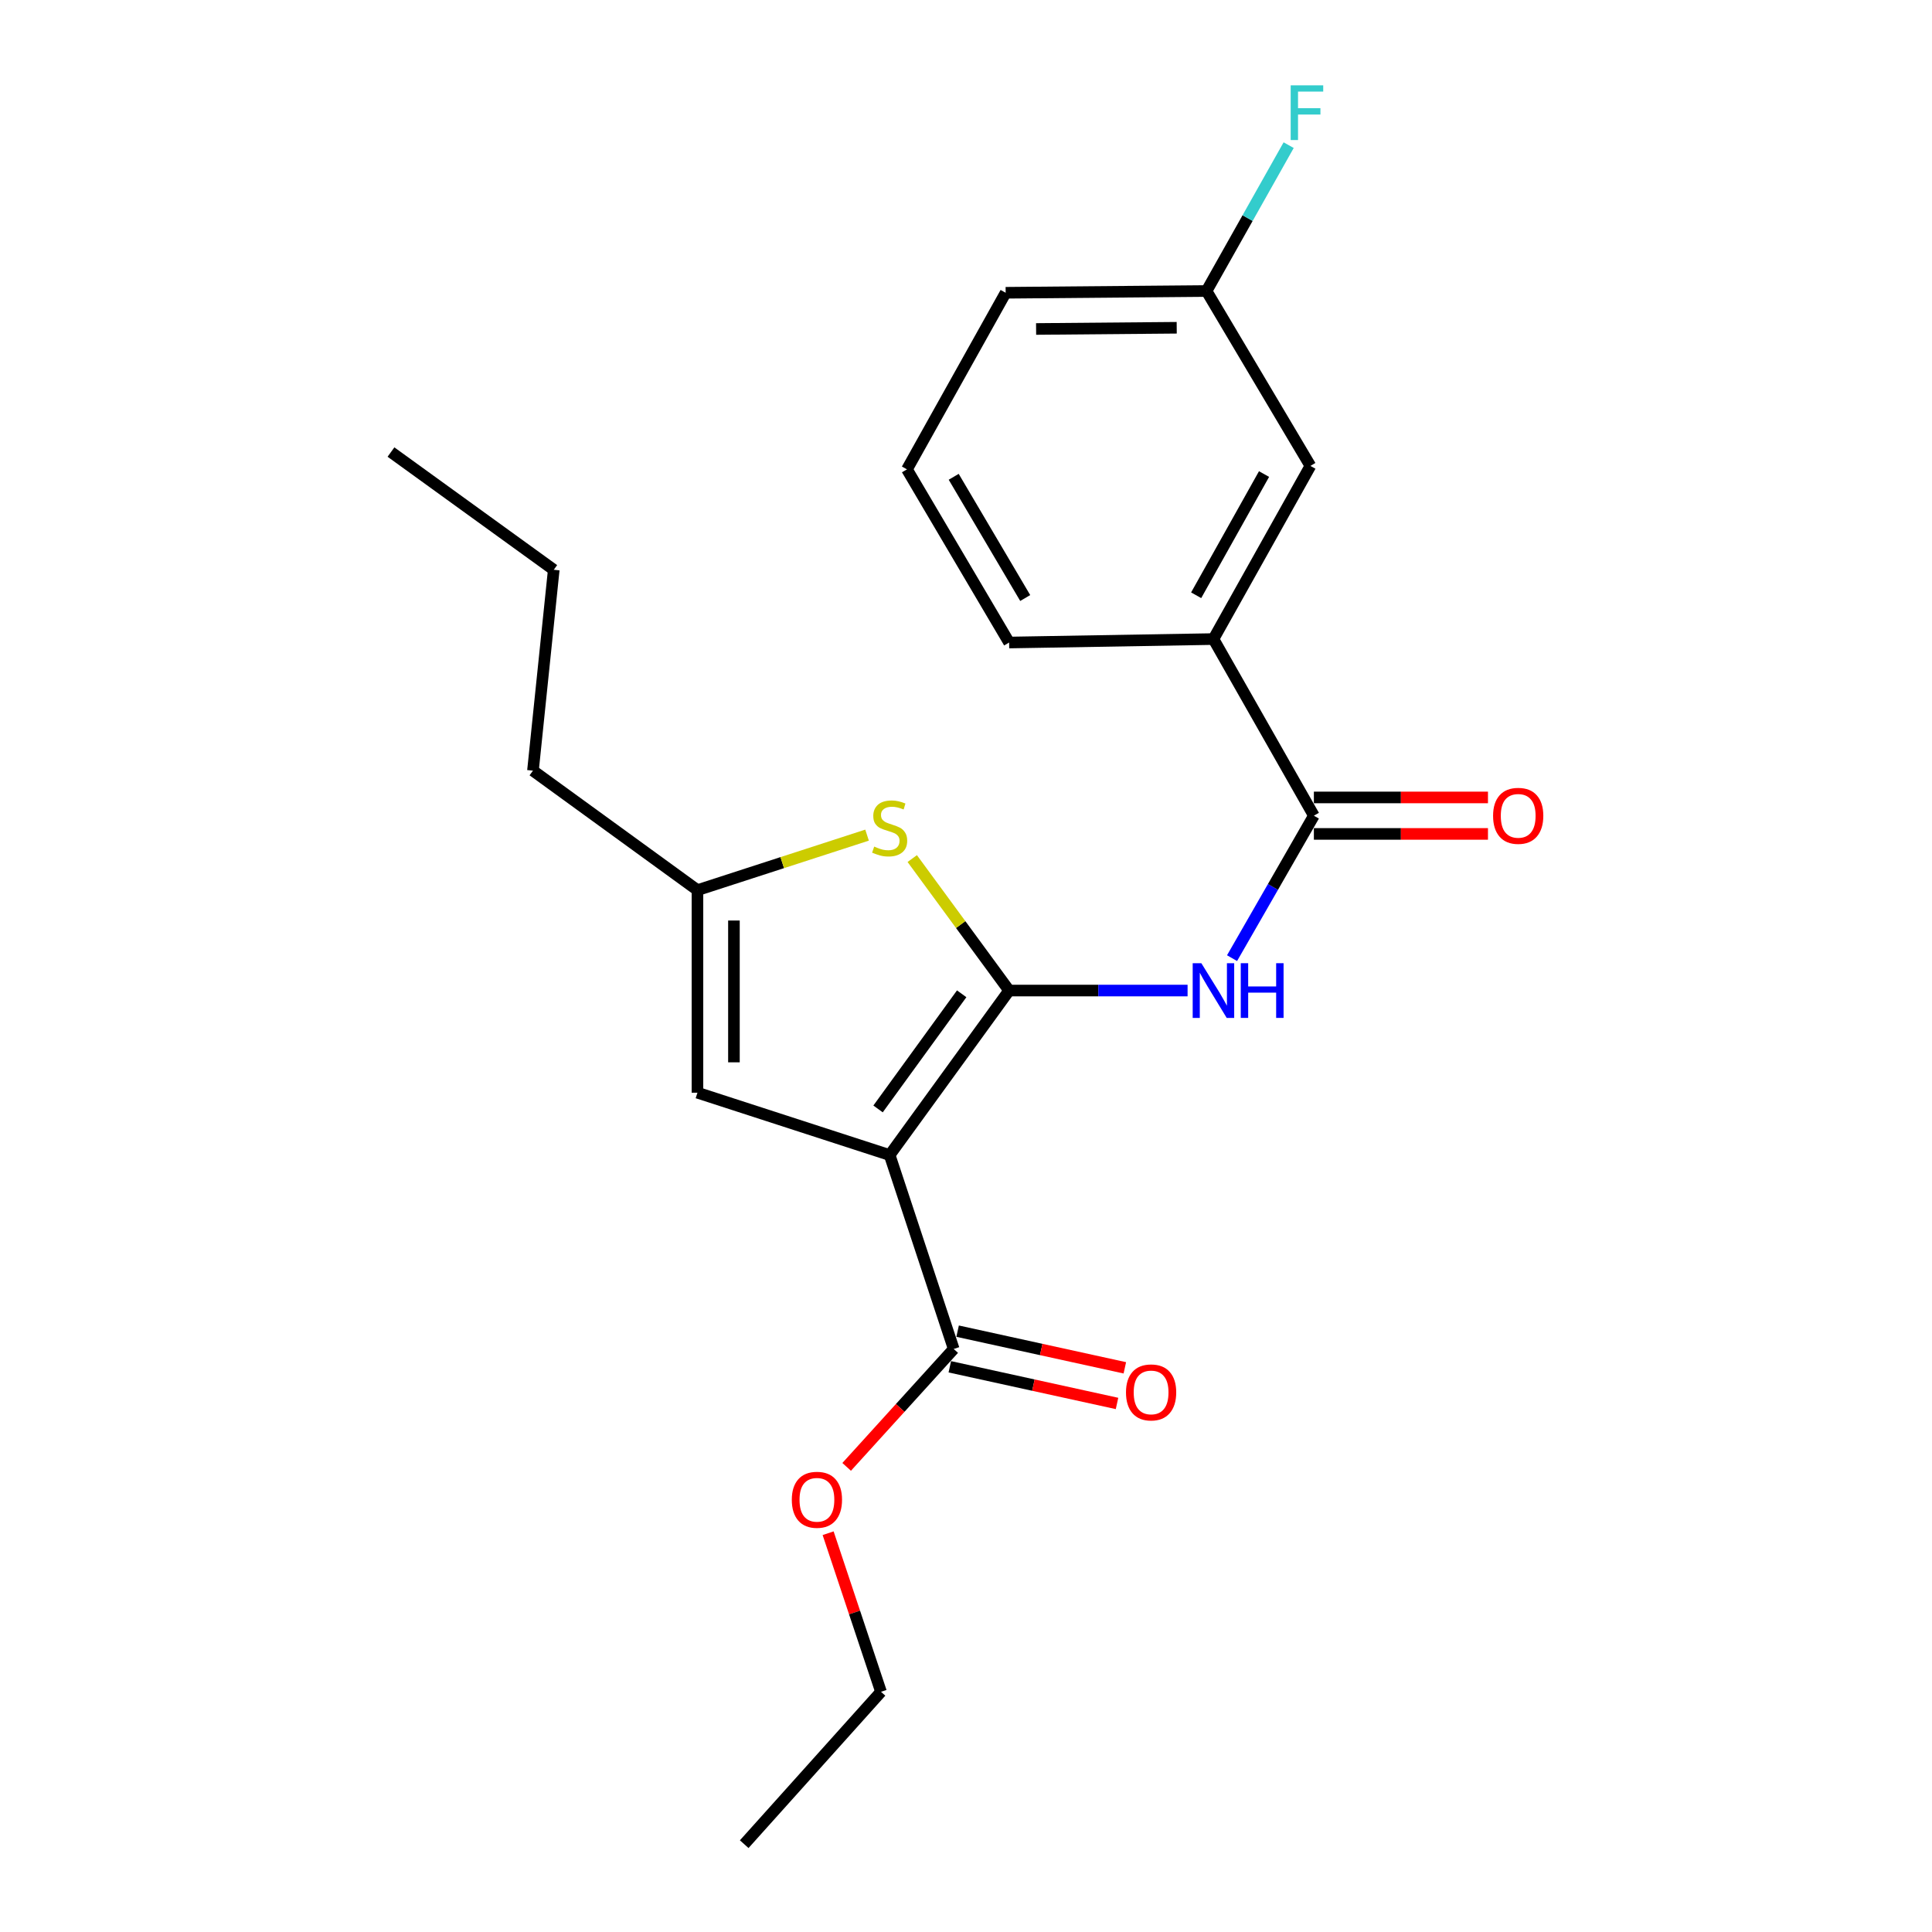 <?xml version='1.0' encoding='iso-8859-1'?>
<svg version='1.1' baseProfile='full'
              xmlns='http://www.w3.org/2000/svg'
                      xmlns:rdkit='http://www.rdkit.org/xml'
                      xmlns:xlink='http://www.w3.org/1999/xlink'
                  xml:space='preserve'
width='1000px' height='1000px' viewBox='0 0 1000 1000'>
<!-- END OF HEADER -->
<rect style='opacity:1.0;fill:#FFFFFF;stroke:none' width='1000' height='1000' x='0' y='0'> </rect>
<path class='bond-0' d='M 361.002,460.732 L 361.002,565.585' style='fill:none;fill-rule:evenodd;stroke:#000000;stroke-width:6px;stroke-linecap:butt;stroke-linejoin:miter;stroke-opacity:1' />
<path class='bond-0' d='M 379.883,476.46 L 379.883,549.857' style='fill:none;fill-rule:evenodd;stroke:#000000;stroke-width:6px;stroke-linecap:butt;stroke-linejoin:miter;stroke-opacity:1' />
<path class='bond-1' d='M 361.002,460.732 L 404.895,446.496' style='fill:none;fill-rule:evenodd;stroke:#000000;stroke-width:6px;stroke-linecap:butt;stroke-linejoin:miter;stroke-opacity:1' />
<path class='bond-1' d='M 404.895,446.496 L 448.789,432.26' style='fill:none;fill-rule:evenodd;stroke:#CCCC00;stroke-width:6px;stroke-linecap:butt;stroke-linejoin:miter;stroke-opacity:1' />
<path class='bond-2' d='M 361.002,460.732 L 275.859,398.887' style='fill:none;fill-rule:evenodd;stroke:#000000;stroke-width:6px;stroke-linecap:butt;stroke-linejoin:miter;stroke-opacity:1' />
<path class='bond-3' d='M 361.002,565.585 L 460.484,597.851' style='fill:none;fill-rule:evenodd;stroke:#000000;stroke-width:6px;stroke-linecap:butt;stroke-linejoin:miter;stroke-opacity:1' />
<path class='bond-4' d='M 460.484,597.851 L 522.319,512.708' style='fill:none;fill-rule:evenodd;stroke:#000000;stroke-width:6px;stroke-linecap:butt;stroke-linejoin:miter;stroke-opacity:1' />
<path class='bond-4' d='M 454.482,573.984 L 497.767,514.384' style='fill:none;fill-rule:evenodd;stroke:#000000;stroke-width:6px;stroke-linecap:butt;stroke-linejoin:miter;stroke-opacity:1' />
<path class='bond-5' d='M 460.484,597.851 L 493.641,698.225' style='fill:none;fill-rule:evenodd;stroke:#000000;stroke-width:6px;stroke-linecap:butt;stroke-linejoin:miter;stroke-opacity:1' />
<path class='bond-6' d='M 522.319,512.708 L 497.248,478.552' style='fill:none;fill-rule:evenodd;stroke:#000000;stroke-width:6px;stroke-linecap:butt;stroke-linejoin:miter;stroke-opacity:1' />
<path class='bond-6' d='M 497.248,478.552 L 472.176,444.396' style='fill:none;fill-rule:evenodd;stroke:#CCCC00;stroke-width:6px;stroke-linecap:butt;stroke-linejoin:miter;stroke-opacity:1' />
<path class='bond-7' d='M 522.319,512.708 L 568.505,512.708' style='fill:none;fill-rule:evenodd;stroke:#000000;stroke-width:6px;stroke-linecap:butt;stroke-linejoin:miter;stroke-opacity:1' />
<path class='bond-7' d='M 568.505,512.708 L 614.69,512.708' style='fill:none;fill-rule:evenodd;stroke:#0000FF;stroke-width:6px;stroke-linecap:butt;stroke-linejoin:miter;stroke-opacity:1' />
<path class='bond-8' d='M 637.706,495.938 L 658.883,459.066' style='fill:none;fill-rule:evenodd;stroke:#0000FF;stroke-width:6px;stroke-linecap:butt;stroke-linejoin:miter;stroke-opacity:1' />
<path class='bond-8' d='M 658.883,459.066 L 680.06,422.194' style='fill:none;fill-rule:evenodd;stroke:#000000;stroke-width:6px;stroke-linecap:butt;stroke-linejoin:miter;stroke-opacity:1' />
<path class='bond-9' d='M 493.641,698.225 L 465.936,728.737' style='fill:none;fill-rule:evenodd;stroke:#000000;stroke-width:6px;stroke-linecap:butt;stroke-linejoin:miter;stroke-opacity:1' />
<path class='bond-9' d='M 465.936,728.737 L 438.23,759.25' style='fill:none;fill-rule:evenodd;stroke:#FF0000;stroke-width:6px;stroke-linecap:butt;stroke-linejoin:miter;stroke-opacity:1' />
<path class='bond-10' d='M 491.619,707.446 L 534.895,716.937' style='fill:none;fill-rule:evenodd;stroke:#000000;stroke-width:6px;stroke-linecap:butt;stroke-linejoin:miter;stroke-opacity:1' />
<path class='bond-10' d='M 534.895,716.937 L 578.171,726.427' style='fill:none;fill-rule:evenodd;stroke:#FF0000;stroke-width:6px;stroke-linecap:butt;stroke-linejoin:miter;stroke-opacity:1' />
<path class='bond-10' d='M 495.663,689.003 L 538.94,698.494' style='fill:none;fill-rule:evenodd;stroke:#000000;stroke-width:6px;stroke-linecap:butt;stroke-linejoin:miter;stroke-opacity:1' />
<path class='bond-10' d='M 538.94,698.494 L 582.216,707.984' style='fill:none;fill-rule:evenodd;stroke:#FF0000;stroke-width:6px;stroke-linecap:butt;stroke-linejoin:miter;stroke-opacity:1' />
<path class='bond-11' d='M 428.633,793.585 L 442.319,834.63' style='fill:none;fill-rule:evenodd;stroke:#FF0000;stroke-width:6px;stroke-linecap:butt;stroke-linejoin:miter;stroke-opacity:1' />
<path class='bond-11' d='M 442.319,834.63 L 456.005,875.675' style='fill:none;fill-rule:evenodd;stroke:#000000;stroke-width:6px;stroke-linecap:butt;stroke-linejoin:miter;stroke-opacity:1' />
<path class='bond-12' d='M 456.005,875.675 L 385.201,954.545' style='fill:none;fill-rule:evenodd;stroke:#000000;stroke-width:6px;stroke-linecap:butt;stroke-linejoin:miter;stroke-opacity:1' />
<path class='bond-13' d='M 680.06,431.635 L 725.115,431.635' style='fill:none;fill-rule:evenodd;stroke:#000000;stroke-width:6px;stroke-linecap:butt;stroke-linejoin:miter;stroke-opacity:1' />
<path class='bond-13' d='M 725.115,431.635 L 770.171,431.635' style='fill:none;fill-rule:evenodd;stroke:#FF0000;stroke-width:6px;stroke-linecap:butt;stroke-linejoin:miter;stroke-opacity:1' />
<path class='bond-13' d='M 680.06,412.754 L 725.115,412.754' style='fill:none;fill-rule:evenodd;stroke:#000000;stroke-width:6px;stroke-linecap:butt;stroke-linejoin:miter;stroke-opacity:1' />
<path class='bond-13' d='M 725.115,412.754 L 770.171,412.754' style='fill:none;fill-rule:evenodd;stroke:#FF0000;stroke-width:6px;stroke-linecap:butt;stroke-linejoin:miter;stroke-opacity:1' />
<path class='bond-14' d='M 680.06,422.194 L 628.074,330.778' style='fill:none;fill-rule:evenodd;stroke:#000000;stroke-width:6px;stroke-linecap:butt;stroke-linejoin:miter;stroke-opacity:1' />
<path class='bond-15' d='M 628.074,330.778 L 678.266,241.156' style='fill:none;fill-rule:evenodd;stroke:#000000;stroke-width:6px;stroke-linecap:butt;stroke-linejoin:miter;stroke-opacity:1' />
<path class='bond-15' d='M 619.129,308.109 L 654.264,245.374' style='fill:none;fill-rule:evenodd;stroke:#000000;stroke-width:6px;stroke-linecap:butt;stroke-linejoin:miter;stroke-opacity:1' />
<path class='bond-16' d='M 628.074,330.778 L 522.319,332.572' style='fill:none;fill-rule:evenodd;stroke:#000000;stroke-width:6px;stroke-linecap:butt;stroke-linejoin:miter;stroke-opacity:1' />
<path class='bond-17' d='M 678.266,241.156 L 624.497,150.632' style='fill:none;fill-rule:evenodd;stroke:#000000;stroke-width:6px;stroke-linecap:butt;stroke-linejoin:miter;stroke-opacity:1' />
<path class='bond-18' d='M 522.319,332.572 L 469.442,242.939' style='fill:none;fill-rule:evenodd;stroke:#000000;stroke-width:6px;stroke-linecap:butt;stroke-linejoin:miter;stroke-opacity:1' />
<path class='bond-18' d='M 530.65,309.534 L 493.636,246.791' style='fill:none;fill-rule:evenodd;stroke:#000000;stroke-width:6px;stroke-linecap:butt;stroke-linejoin:miter;stroke-opacity:1' />
<path class='bond-19' d='M 624.497,150.632 L 520.526,151.534' style='fill:none;fill-rule:evenodd;stroke:#000000;stroke-width:6px;stroke-linecap:butt;stroke-linejoin:miter;stroke-opacity:1' />
<path class='bond-19' d='M 609.065,169.648 L 536.285,170.279' style='fill:none;fill-rule:evenodd;stroke:#000000;stroke-width:6px;stroke-linecap:butt;stroke-linejoin:miter;stroke-opacity:1' />
<path class='bond-20' d='M 624.497,150.632 L 645.753,112.883' style='fill:none;fill-rule:evenodd;stroke:#000000;stroke-width:6px;stroke-linecap:butt;stroke-linejoin:miter;stroke-opacity:1' />
<path class='bond-20' d='M 645.753,112.883 L 667.008,75.133' style='fill:none;fill-rule:evenodd;stroke:#33CCCC;stroke-width:6px;stroke-linecap:butt;stroke-linejoin:miter;stroke-opacity:1' />
<path class='bond-21' d='M 275.859,398.887 L 286.621,294.925' style='fill:none;fill-rule:evenodd;stroke:#000000;stroke-width:6px;stroke-linecap:butt;stroke-linejoin:miter;stroke-opacity:1' />
<path class='bond-22' d='M 286.621,294.925 L 202.369,233.981' style='fill:none;fill-rule:evenodd;stroke:#000000;stroke-width:6px;stroke-linecap:butt;stroke-linejoin:miter;stroke-opacity:1' />
<path class='bond-23' d='M 469.442,242.939 L 520.526,151.534' style='fill:none;fill-rule:evenodd;stroke:#000000;stroke-width:6px;stroke-linecap:butt;stroke-linejoin:miter;stroke-opacity:1' />
<path  class='atom-4' d='M 452.484 438.187
Q 452.804 438.307, 454.124 438.867
Q 455.444 439.427, 456.884 439.787
Q 458.364 440.107, 459.804 440.107
Q 462.484 440.107, 464.044 438.827
Q 465.604 437.507, 465.604 435.227
Q 465.604 433.667, 464.804 432.707
Q 464.044 431.747, 462.844 431.227
Q 461.644 430.707, 459.644 430.107
Q 457.124 429.347, 455.604 428.627
Q 454.124 427.907, 453.044 426.387
Q 452.004 424.867, 452.004 422.307
Q 452.004 418.747, 454.404 416.547
Q 456.844 414.347, 461.644 414.347
Q 464.924 414.347, 468.644 415.907
L 467.724 418.987
Q 464.324 417.587, 461.764 417.587
Q 459.004 417.587, 457.484 418.747
Q 455.964 419.867, 456.004 421.827
Q 456.004 423.347, 456.764 424.267
Q 457.564 425.187, 458.684 425.707
Q 459.844 426.227, 461.764 426.827
Q 464.324 427.627, 465.844 428.427
Q 467.364 429.227, 468.444 430.867
Q 469.564 432.467, 469.564 435.227
Q 469.564 439.147, 466.924 441.267
Q 464.324 443.347, 459.964 443.347
Q 457.444 443.347, 455.524 442.787
Q 453.644 442.267, 451.404 441.347
L 452.484 438.187
' fill='#CCCC00'/>
<path  class='atom-5' d='M 621.814 498.548
L 631.094 513.548
Q 632.014 515.028, 633.494 517.708
Q 634.974 520.388, 635.054 520.548
L 635.054 498.548
L 638.814 498.548
L 638.814 526.868
L 634.934 526.868
L 624.974 510.468
Q 623.814 508.548, 622.574 506.348
Q 621.374 504.148, 621.014 503.468
L 621.014 526.868
L 617.334 526.868
L 617.334 498.548
L 621.814 498.548
' fill='#0000FF'/>
<path  class='atom-5' d='M 642.214 498.548
L 646.054 498.548
L 646.054 510.588
L 660.534 510.588
L 660.534 498.548
L 664.374 498.548
L 664.374 526.868
L 660.534 526.868
L 660.534 513.788
L 646.054 513.788
L 646.054 526.868
L 642.214 526.868
L 642.214 498.548
' fill='#0000FF'/>
<path  class='atom-7' d='M 409.837 776.283
Q 409.837 769.483, 413.197 765.683
Q 416.557 761.883, 422.837 761.883
Q 429.117 761.883, 432.477 765.683
Q 435.837 769.483, 435.837 776.283
Q 435.837 783.163, 432.437 787.083
Q 429.037 790.963, 422.837 790.963
Q 416.597 790.963, 413.197 787.083
Q 409.837 783.203, 409.837 776.283
M 422.837 787.763
Q 427.157 787.763, 429.477 784.883
Q 431.837 781.963, 431.837 776.283
Q 431.837 770.723, 429.477 767.923
Q 427.157 765.083, 422.837 765.083
Q 418.517 765.083, 416.157 767.883
Q 413.837 770.683, 413.837 776.283
Q 413.837 782.003, 416.157 784.883
Q 418.517 787.763, 422.837 787.763
' fill='#FF0000'/>
<path  class='atom-9' d='M 582.809 720.71
Q 582.809 713.91, 586.169 710.11
Q 589.529 706.31, 595.809 706.31
Q 602.089 706.31, 605.449 710.11
Q 608.809 713.91, 608.809 720.71
Q 608.809 727.59, 605.409 731.51
Q 602.009 735.39, 595.809 735.39
Q 589.569 735.39, 586.169 731.51
Q 582.809 727.63, 582.809 720.71
M 595.809 732.19
Q 600.129 732.19, 602.449 729.31
Q 604.809 726.39, 604.809 720.71
Q 604.809 715.15, 602.449 712.35
Q 600.129 709.51, 595.809 709.51
Q 591.489 709.51, 589.129 712.31
Q 586.809 715.11, 586.809 720.71
Q 586.809 726.43, 589.129 729.31
Q 591.489 732.19, 595.809 732.19
' fill='#FF0000'/>
<path  class='atom-12' d='M 772.815 422.274
Q 772.815 415.474, 776.175 411.674
Q 779.535 407.874, 785.815 407.874
Q 792.095 407.874, 795.455 411.674
Q 798.815 415.474, 798.815 422.274
Q 798.815 429.154, 795.415 433.074
Q 792.015 436.954, 785.815 436.954
Q 779.575 436.954, 776.175 433.074
Q 772.815 429.194, 772.815 422.274
M 785.815 433.754
Q 790.135 433.754, 792.455 430.874
Q 794.815 427.954, 794.815 422.274
Q 794.815 416.714, 792.455 413.914
Q 790.135 411.074, 785.815 411.074
Q 781.495 411.074, 779.135 413.874
Q 776.815 416.674, 776.815 422.274
Q 776.815 427.994, 779.135 430.874
Q 781.495 433.754, 785.815 433.754
' fill='#FF0000'/>
<path  class='atom-22' d='M 668.053 44.165
L 684.893 44.165
L 684.893 47.405
L 671.853 47.405
L 671.853 56.005
L 683.453 56.005
L 683.453 59.285
L 671.853 59.285
L 671.853 72.485
L 668.053 72.485
L 668.053 44.165
' fill='#33CCCC'/>
</svg>
